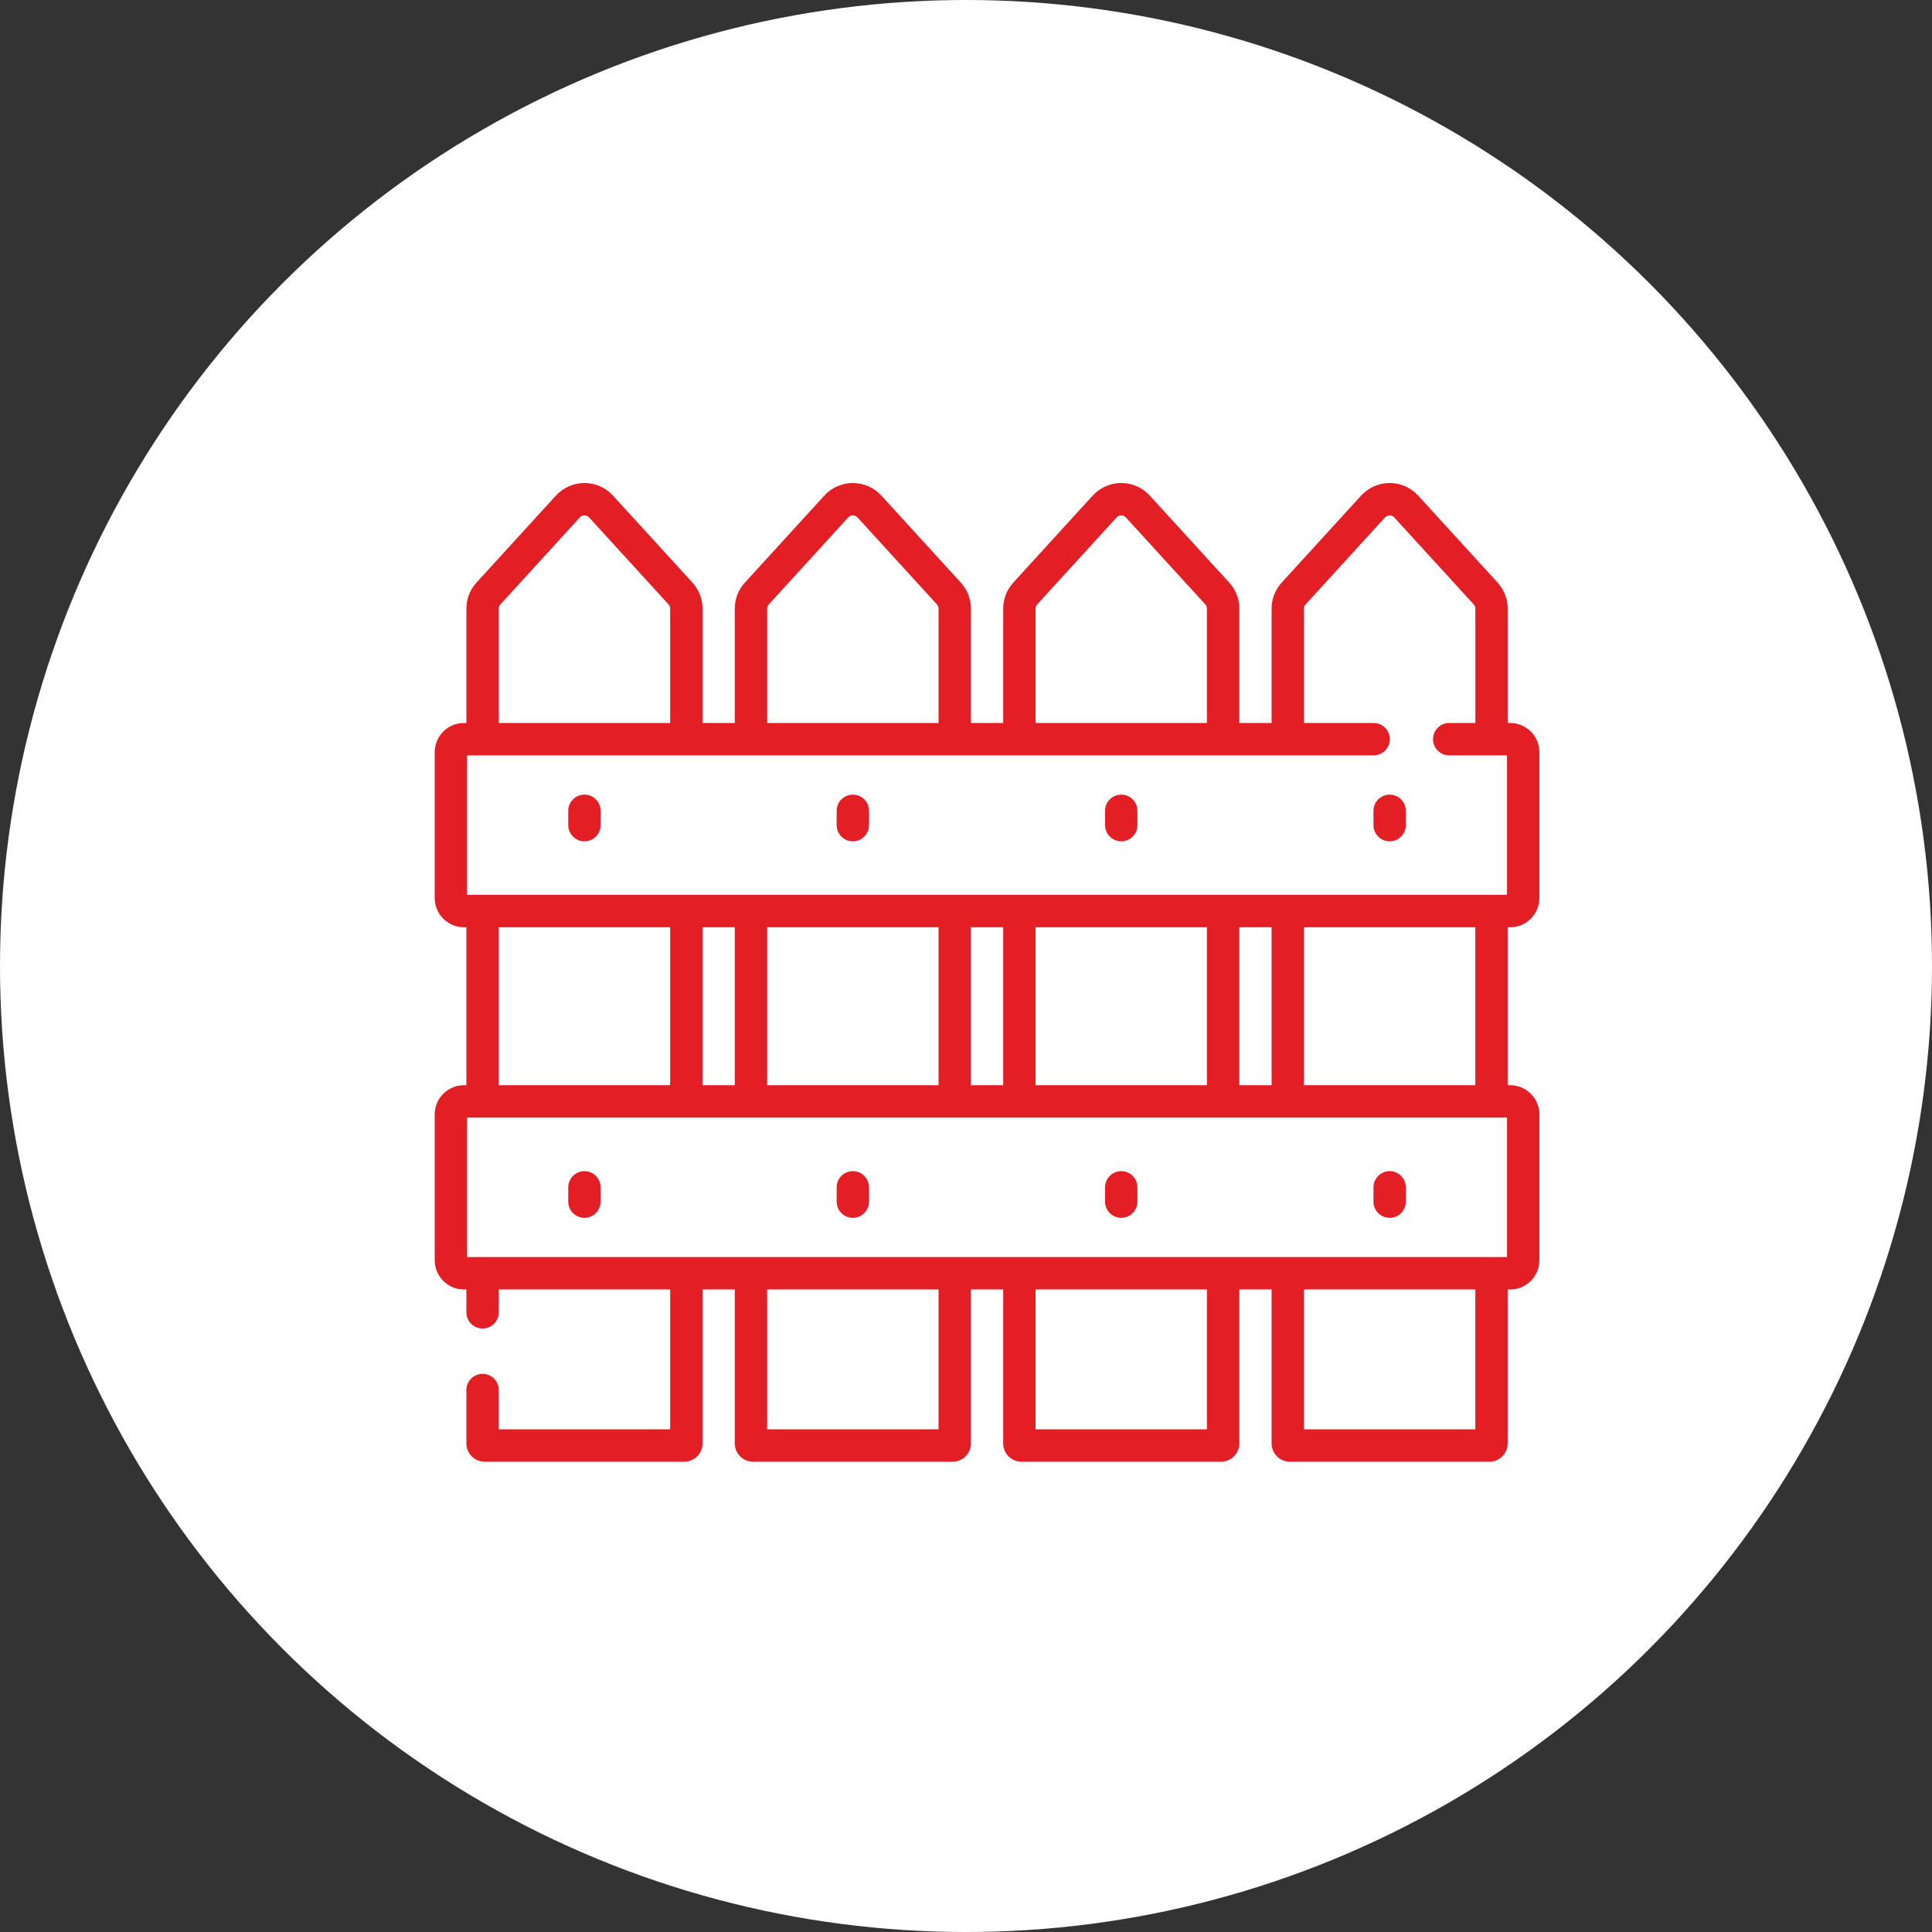 <svg width="40" height="40" viewBox="0 0 40 40" fill="none" xmlns="http://www.w3.org/2000/svg">
<rect x="0" y="0" width="40" height="40" fill="#333333" stroke="none"/>
<circle cx="20" cy="20" r="20" fill="white"/>
<path d="M31.267 19.198C31.6 19.198 31.871 18.926 31.871 18.593V15.574C31.871 15.24 31.6 14.969 31.267 14.969H31.215V12.601C31.215 12.401 31.141 12.21 31.006 12.062L29.361 10.26C29.21 10.095 28.995 10 28.771 10C28.547 10 28.332 10.095 28.181 10.26L26.536 12.062C26.401 12.21 26.327 12.401 26.327 12.601V14.969H25.659V12.601C25.659 12.401 25.584 12.209 25.45 12.062L23.804 10.26C23.653 10.095 23.438 10 23.214 10C23.214 10 23.214 10 23.214 10C22.99 10 22.775 10.095 22.624 10.26L20.979 12.062C20.844 12.21 20.77 12.401 20.77 12.601V14.969H20.102V12.601C20.102 12.401 20.027 12.209 19.892 12.062L18.247 10.26C18.096 10.095 17.881 10 17.657 10C17.433 10 17.218 10.095 17.067 10.26L15.422 12.062C15.287 12.209 15.213 12.401 15.213 12.601V14.969H14.545V12.601C14.545 12.401 14.47 12.209 14.336 12.062L12.69 10.26C12.539 10.095 12.324 10 12.1 10C11.876 10 11.661 10.095 11.51 10.26L9.865 12.062C9.73 12.209 9.656 12.401 9.656 12.601V14.969H9.605C9.271 14.969 9 15.24 9 15.574V18.593C9 18.926 9.271 19.198 9.605 19.198H9.656V22.468H9.605C9.271 22.468 9 22.74 9 23.073V26.092C9 26.425 9.271 26.697 9.605 26.697H9.656V27.171C9.656 27.356 9.806 27.506 9.991 27.506C10.176 27.506 10.326 27.356 10.326 27.171V26.697H13.875V29.593H10.326V28.779C10.326 28.594 10.176 28.444 9.991 28.444C9.806 28.444 9.656 28.594 9.656 28.779V29.885C9.656 30.093 9.825 30.263 10.033 30.263H14.167C14.375 30.263 14.545 30.093 14.545 29.885V26.697H15.213V29.885C15.213 30.093 15.382 30.263 15.59 30.263H19.724C19.932 30.263 20.102 30.093 20.102 29.885V26.697H20.77V29.885C20.77 30.093 20.939 30.263 21.147 30.263H25.281C25.489 30.263 25.659 30.093 25.659 29.885V26.697H26.327V29.885C26.327 30.093 26.496 30.263 26.704 30.263H30.838C31.046 30.263 31.215 30.093 31.215 29.885V26.697H31.267C31.6 26.697 31.871 26.425 31.871 26.092V23.073C31.871 22.74 31.6 22.468 31.267 22.468H31.215V19.198H31.267ZM26.997 12.601C26.997 12.568 27.009 12.537 27.031 12.514L28.676 10.712C28.709 10.676 28.75 10.67 28.771 10.67C28.792 10.67 28.833 10.676 28.866 10.712L30.512 12.514C30.533 12.537 30.546 12.569 30.546 12.601V14.969H30.004C29.819 14.969 29.669 15.119 29.669 15.304C29.669 15.489 29.819 15.639 30.004 15.639H31.201V18.527H9.67V15.639H28.44C28.625 15.639 28.775 15.489 28.775 15.304C28.775 15.119 28.625 14.969 28.44 14.969H26.997V12.601ZM31.201 23.138V26.027H9.67V23.138H31.201ZM15.213 19.198V22.468H14.545V19.198H15.213ZM20.77 19.198V22.468H20.102V19.198H20.77ZM21.44 22.468V19.198H24.988V22.468H21.44ZM19.432 22.468H15.883V19.198H19.432V22.468ZM25.659 22.468V19.198H26.327V22.468H25.659ZM21.44 12.601C21.44 12.568 21.452 12.537 21.474 12.514L23.119 10.712C23.152 10.676 23.193 10.67 23.214 10.67C23.235 10.67 23.276 10.676 23.309 10.712L24.955 12.514C24.977 12.538 24.988 12.569 24.988 12.601V14.969H21.44V12.601H21.44ZM15.883 12.601C15.883 12.568 15.895 12.537 15.917 12.514L17.562 10.712C17.595 10.676 17.636 10.67 17.657 10.67C17.678 10.67 17.719 10.676 17.753 10.712L19.398 12.514C19.419 12.537 19.432 12.568 19.432 12.601V14.969H15.883L15.883 12.601ZM10.326 12.601C10.326 12.568 10.338 12.537 10.36 12.514L12.005 10.712C12.038 10.676 12.079 10.67 12.1 10.67C12.122 10.67 12.162 10.676 12.196 10.712L13.841 12.514C13.863 12.537 13.875 12.568 13.875 12.601V14.969H10.326V12.601ZM10.326 19.198H13.875V22.468H10.326V19.198ZM19.432 29.593H15.883V26.697H19.432V29.593ZM24.988 29.593H21.44V26.697H24.988V29.593ZM30.545 29.593H26.997V26.697H30.545V29.593ZM30.545 22.468H26.997V19.198H30.545V22.468Z" fill="#E31E24"/>
<path d="M12.1 16.452C11.915 16.452 11.765 16.602 11.765 16.787V17.083C11.765 17.268 11.915 17.419 12.1 17.419C12.285 17.419 12.435 17.268 12.435 17.083V16.787C12.435 16.602 12.285 16.452 12.1 16.452Z" fill="#E31E24"/>
<path d="M12.1 24.247C11.915 24.247 11.765 24.398 11.765 24.583V24.879C11.765 25.064 11.915 25.214 12.1 25.214C12.285 25.214 12.435 25.064 12.435 24.879V24.583C12.435 24.398 12.285 24.247 12.1 24.247Z" fill="#E31E24"/>
<path d="M17.657 16.452C17.472 16.452 17.322 16.602 17.322 16.787V17.083C17.322 17.268 17.472 17.419 17.657 17.419C17.842 17.419 17.992 17.268 17.992 17.083V16.787C17.992 16.602 17.842 16.452 17.657 16.452Z" fill="#E31E24"/>
<path d="M17.657 24.247C17.472 24.247 17.322 24.398 17.322 24.583V24.879C17.322 25.064 17.472 25.214 17.657 25.214C17.842 25.214 17.992 25.064 17.992 24.879V24.583C17.992 24.398 17.842 24.247 17.657 24.247Z" fill="#E31E24"/>
<path d="M23.214 16.452C23.029 16.452 22.879 16.602 22.879 16.787V17.083C22.879 17.268 23.029 17.419 23.214 17.419C23.399 17.419 23.549 17.268 23.549 17.083V16.787C23.549 16.602 23.399 16.452 23.214 16.452Z" fill="#E31E24"/>
<path d="M23.214 24.247C23.029 24.247 22.879 24.398 22.879 24.583V24.879C22.879 25.064 23.029 25.214 23.214 25.214C23.399 25.214 23.549 25.064 23.549 24.879V24.583C23.549 24.398 23.399 24.247 23.214 24.247Z" fill="#E31E24"/>
<path d="M28.436 16.787V17.083C28.436 17.268 28.586 17.419 28.771 17.419C28.956 17.419 29.106 17.268 29.106 17.083V16.787C29.106 16.602 28.956 16.452 28.771 16.452C28.586 16.452 28.436 16.602 28.436 16.787Z" fill="#E31E24"/>
<path d="M28.771 25.214C28.956 25.214 29.106 25.064 29.106 24.879V24.583C29.106 24.398 28.956 24.247 28.771 24.247C28.586 24.247 28.436 24.398 28.436 24.583V24.879C28.436 25.064 28.586 25.214 28.771 25.214Z" fill="#E31E24"/>
</svg>
